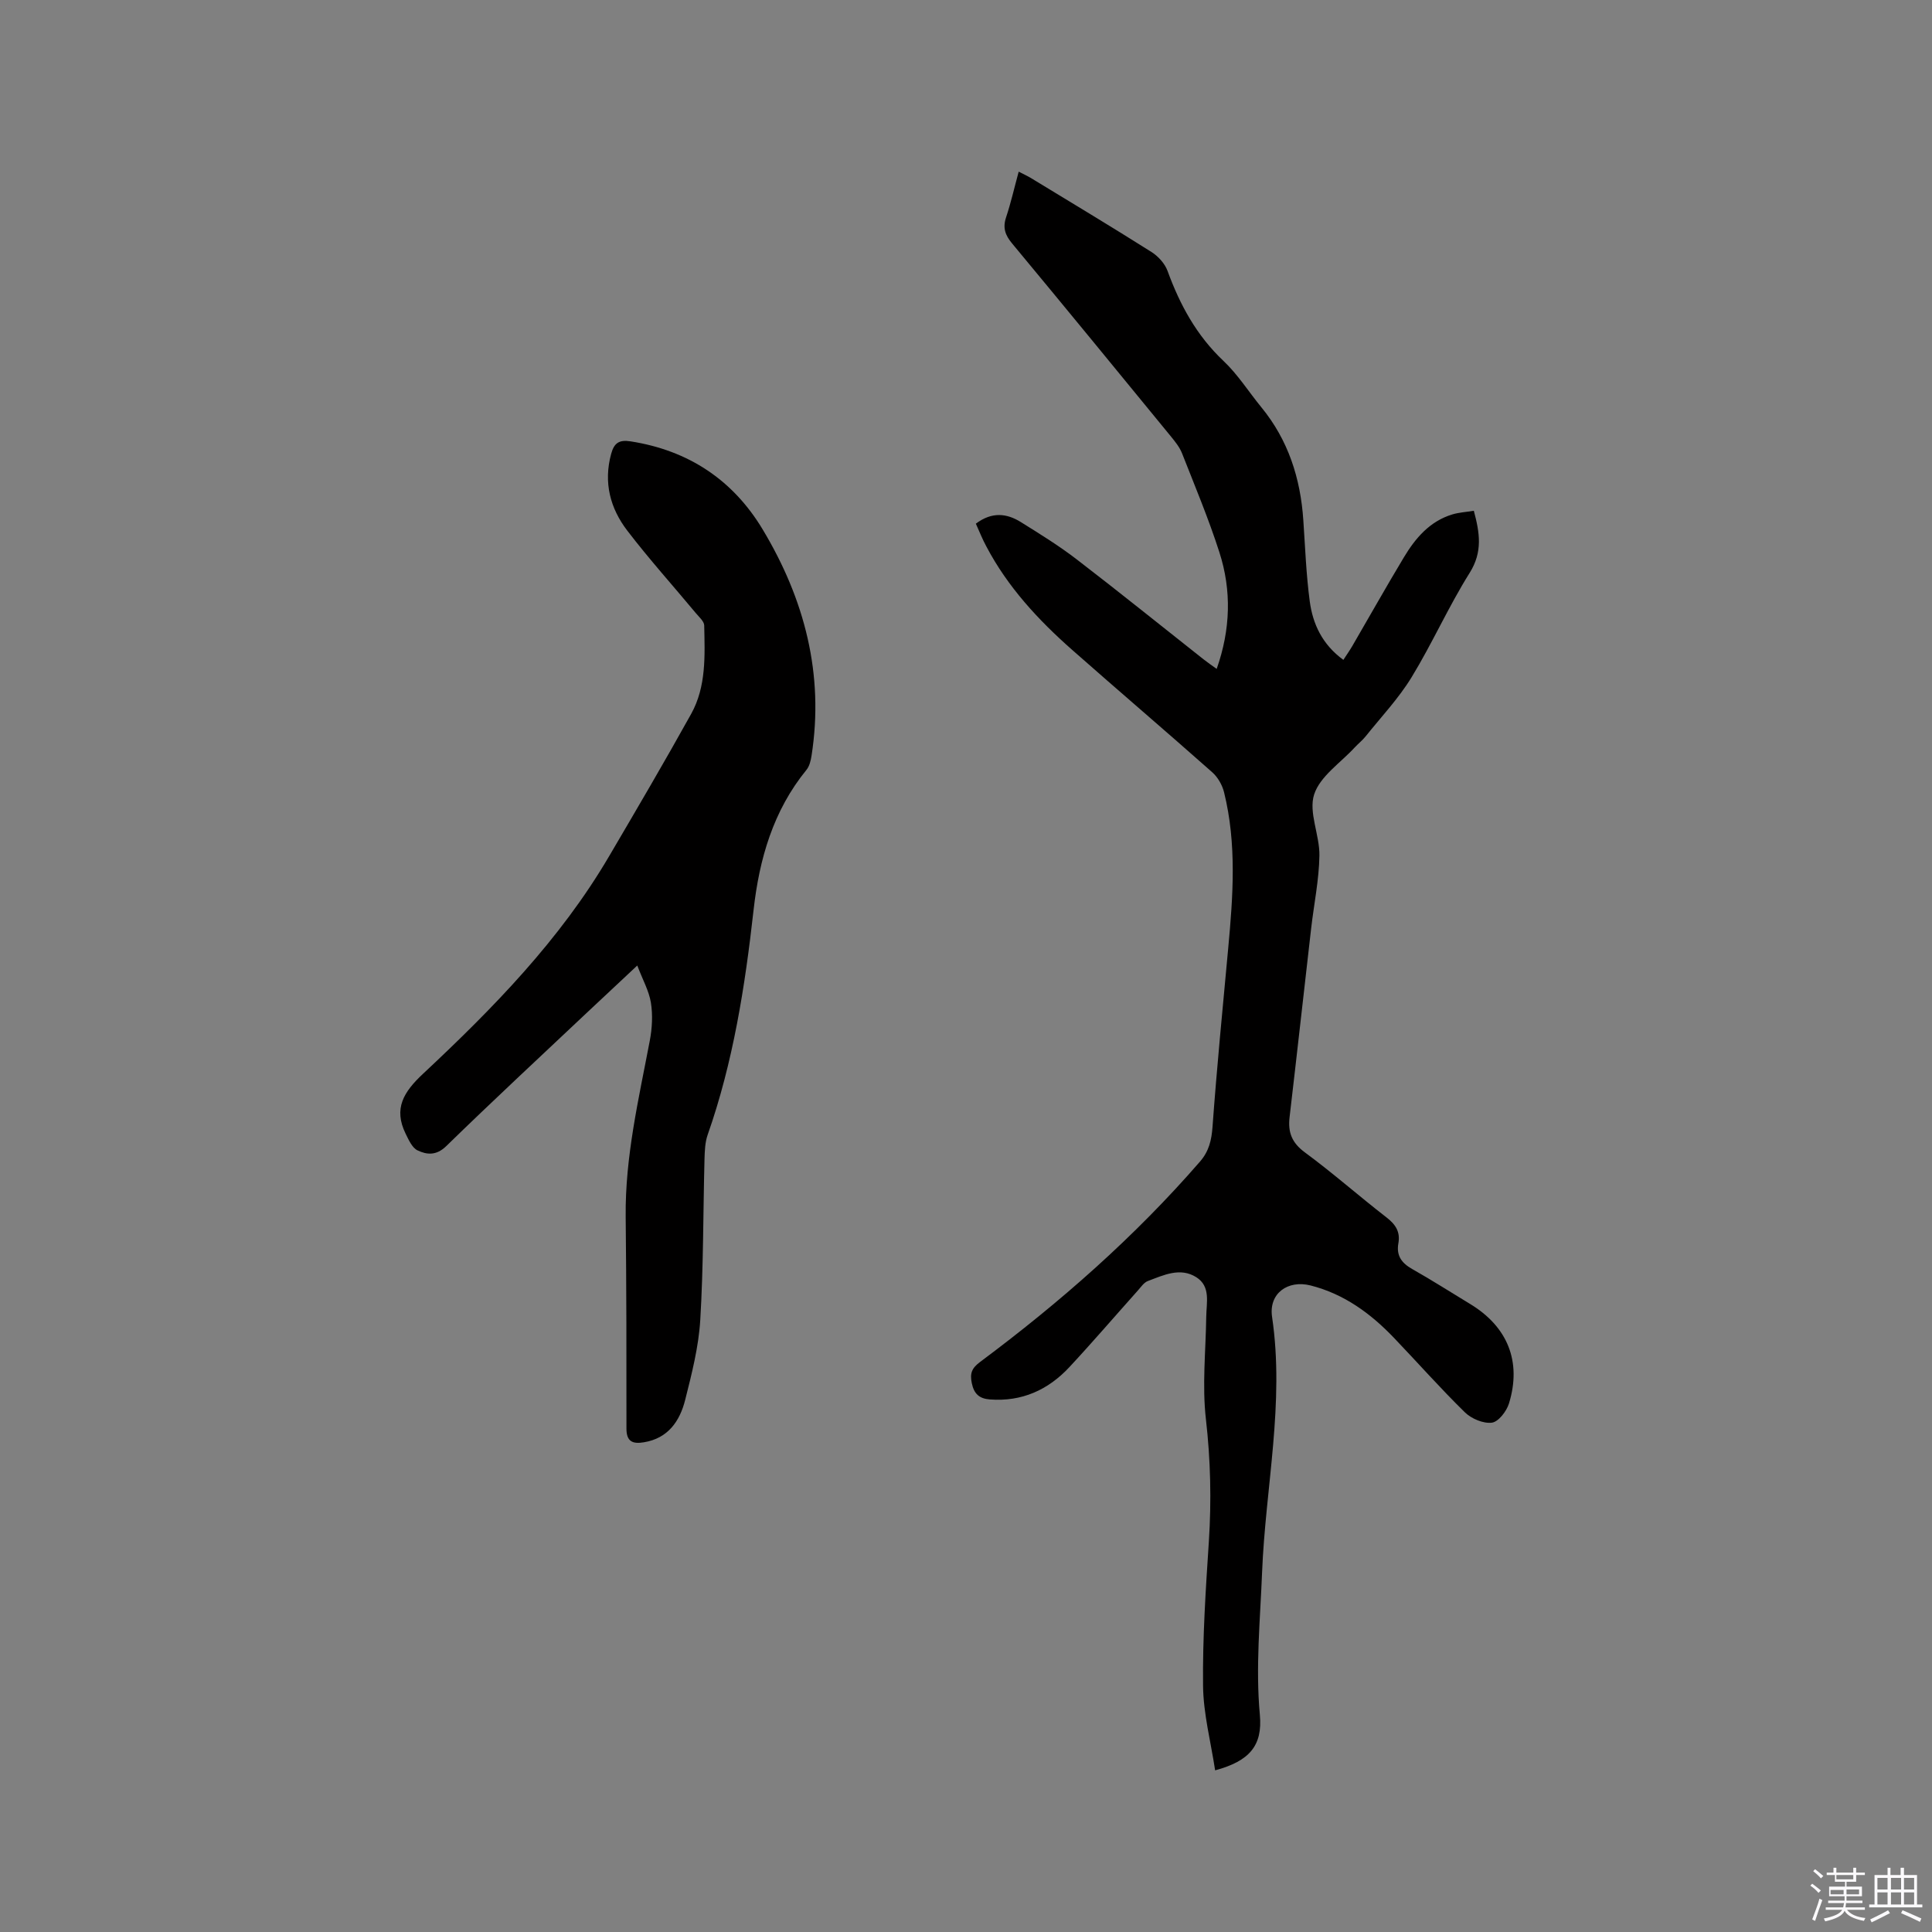 <svg enable-background="new 0 0 400 400" viewBox="0 0 400 400" xmlns="http://www.w3.org/2000/svg"><rect x="0" y="0" width="400" height="400" fill="#808080" stroke="none"/><path d="m374.8 390.4.4-.4c.7.5 1.3 1 1.8 1.4l-.5.5c-.5-.6-1.1-1.1-1.7-1.5zm1 7.3-.6-.3c.5-1.4 1.1-2.8 1.5-4.3.2.1.4.2.6.3-.5 1.3-1 2.8-1.5 4.3zm-.4-10.3.4-.4c.4.3 1 .8 1.7 1.4l-.5.5c-.4-.5-1-1-1.6-1.5zm2.5.3h1.7v-1h.6v1h3.5v-1h.6v1h1.8v.5h-1.8v1.4h-2v1h3.2v2h-3.2v.9h3.3v.5h-3.4c0 .3-.1.6-.1.9h4v.5h-3.7c.7.9 1.9 1.5 3.8 1.7-.1.2-.2.4-.3.6-2.1-.4-3.5-1.1-4-2.1-.4 1-1.8 1.7-4 2.2-.1-.2-.2-.4-.3-.6 2.1-.4 3.4-1 3.8-1.8h-3.4v-.5h3.6c.1-.3.1-.6.2-.9h-3.3v-.5h3.4c0-.3 0-.6 0-.9h-3.2v-2h3.3v-1h-2.1v-1.4h-1.7v-.5zm1.1 3.5v1h2.7c0-.3 0-.4 0-.4 0-.1 0-.2 0-.2 0-.1 0-.2 0-.3h-2.7zm1.2-3v.9h3.5v-.9zm4.7 3h-2.6v.6.4h2.6z" fill="#fbfafc"/><path d="m393.6 386.7h.6v1.5h2.7v6.1h1.1v.6h-11v-.6h1.1v-6.1h2.7v-1.5h.6v1.5h2.1v-1.5zm-2.7 8.8.4.6c-1.2.6-2.5 1.3-3.8 1.9-.1-.2-.2-.4-.3-.6 1.2-.6 2.5-1.2 3.7-1.9zm-2.2-6.7v2.4h2.1v-2.4zm0 3v2.5h2.1v-2.5zm2.8-3v2.4h2.1v-2.4zm0 3v2.5h2.1v-2.5zm6 6.1c-1.4-.7-2.7-1.3-3.9-1.8l.3-.6c1.5.6 2.7 1.2 3.9 1.7zm-1.2-9.1h-2.1v2.4h2.1zm-2.1 3v2.5h2.1v-2.5z" fill="#fbfafc"/><g fill="#010000"><path d="m202.04 108.42c3.34-2.51 6.39-2.14 9.28-.35 3.95 2.46 7.93 4.92 11.61 7.75 8.83 6.78 17.49 13.77 26.23 20.67.82.65 1.69 1.24 2.74 2 2.87-8.15 3.12-16.21.56-24.15-2.23-6.94-5.06-13.69-7.73-20.48-.49-1.25-1.39-2.37-2.25-3.43-10.95-13.37-21.9-26.74-32.94-40.03-1.43-1.72-1.97-3.24-1.24-5.41 1-3.01 1.7-6.11 2.61-9.45.94.49 1.77.86 2.55 1.33 8.33 5.07 16.68 10.08 24.92 15.29 1.4.88 2.78 2.39 3.34 3.91 2.57 7.05 6.02 13.4 11.58 18.65 2.98 2.81 5.22 6.39 7.84 9.59 5.59 6.81 8.12 14.74 8.7 23.41.38 5.6.59 11.23 1.33 16.78.63 4.71 2.6 8.94 6.96 12.12.64-.99 1.28-1.9 1.84-2.85 3.57-6.13 7.04-12.32 10.7-18.4 2.38-3.96 5.34-7.44 10-8.86 1.38-.42 2.87-.5 4.47-.76 1.23 4.58 1.86 8.51-.86 12.85-4.38 6.98-7.74 14.6-12.04 21.64-2.68 4.38-6.29 8.2-9.52 12.24-.66.82-1.51 1.48-2.23 2.26-2.94 3.2-7.19 5.98-8.41 9.74-1.2 3.7 1.16 8.41 1.09 12.66-.08 5.03-1.13 10.04-1.71 15.07-1.5 13.04-2.94 26.08-4.47 39.12-.36 3.11.48 5.28 3.17 7.26 5.8 4.27 11.21 9.06 16.91 13.47 1.89 1.46 2.87 3 2.45 5.34-.46 2.55.66 4.1 2.86 5.34 4.06 2.29 7.98 4.81 11.97 7.22 7.78 4.7 10.74 11.94 8.06 20.63-.5 1.61-2.18 3.79-3.54 3.96-1.77.22-4.23-.82-5.58-2.14-5.07-4.96-9.78-10.3-14.69-15.43-4.83-5.05-10.33-9.08-17.26-10.84-4.71-1.19-8.7 1.64-7.97 6.53 2.63 17.78-1.37 35.26-2.07 52.88-.39 9.84-1.37 19.61-.46 29.5.59 6.4-2.19 9.57-9.26 11.48-.89-5.89-2.44-11.7-2.5-17.53-.11-9.94.55-19.91 1.2-29.84.55-8.49.36-16.86-.61-25.35-.8-6.98-.03-14.13.07-21.21.04-2.93.95-6.26-2.05-8.16-3.34-2.12-6.78-.44-10.03.78-.81.3-1.42 1.22-2.04 1.92-4.73 5.29-9.36 10.69-14.2 15.89-4.41 4.74-9.86 7.21-16.47 6.71-2.17-.16-3.29-1.13-3.75-3.37-.42-2.05-.01-3.11 1.74-4.41 16.53-12.32 31.96-25.86 45.51-41.47 1.84-2.12 2.39-4.41 2.59-7.2.9-12.35 2.11-24.67 3.25-37 1-10.79 1.78-21.58-.86-32.25-.37-1.51-1.3-3.14-2.46-4.16-9.6-8.51-19.36-16.83-28.98-25.32-7.03-6.2-13.36-13.03-17.77-21.41-.81-1.49-1.43-3.06-2.18-4.73z"/><path d="m131.94 199.9c-3.91 3.66-7.08 6.61-10.23 9.58-9.8 9.24-19.67 18.4-29.31 27.8-2.07 2.02-4.03 1.81-5.96.89-1.12-.54-1.83-2.18-2.46-3.45-2.55-5.21-.41-8.65 3.61-12.41 14.5-13.56 28.37-27.74 38.52-45.04 5.74-9.77 11.48-19.55 16.98-29.45 3.16-5.68 2.84-12.08 2.71-18.33-.02-.85-1.05-1.73-1.71-2.52-4.74-5.7-9.71-11.22-14.21-17.1-3.55-4.63-4.96-9.97-3.35-15.89.62-2.3 1.68-2.97 4.04-2.6 11.97 1.87 21.18 7.98 27.35 18.26 8.64 14.4 12.74 29.93 10.1 46.83-.16 1.01-.43 2.16-1.04 2.91-6.91 8.46-9.78 18.49-10.96 29.02-1.77 15.82-4.21 31.47-9.51 46.56-.54 1.55-.6 3.32-.65 5-.29 11.12-.21 22.26-.88 33.36-.34 5.55-1.75 11.08-3.12 16.51-1.11 4.39-3.53 7.96-8.55 8.78-2.29.38-3.62-.11-3.61-2.85.01-14.62 0-29.25-.16-43.87-.13-12.4 2.7-24.36 4.99-36.42.49-2.57.64-5.33.23-7.89-.4-2.45-1.71-4.75-2.82-7.68z"/></g></svg>